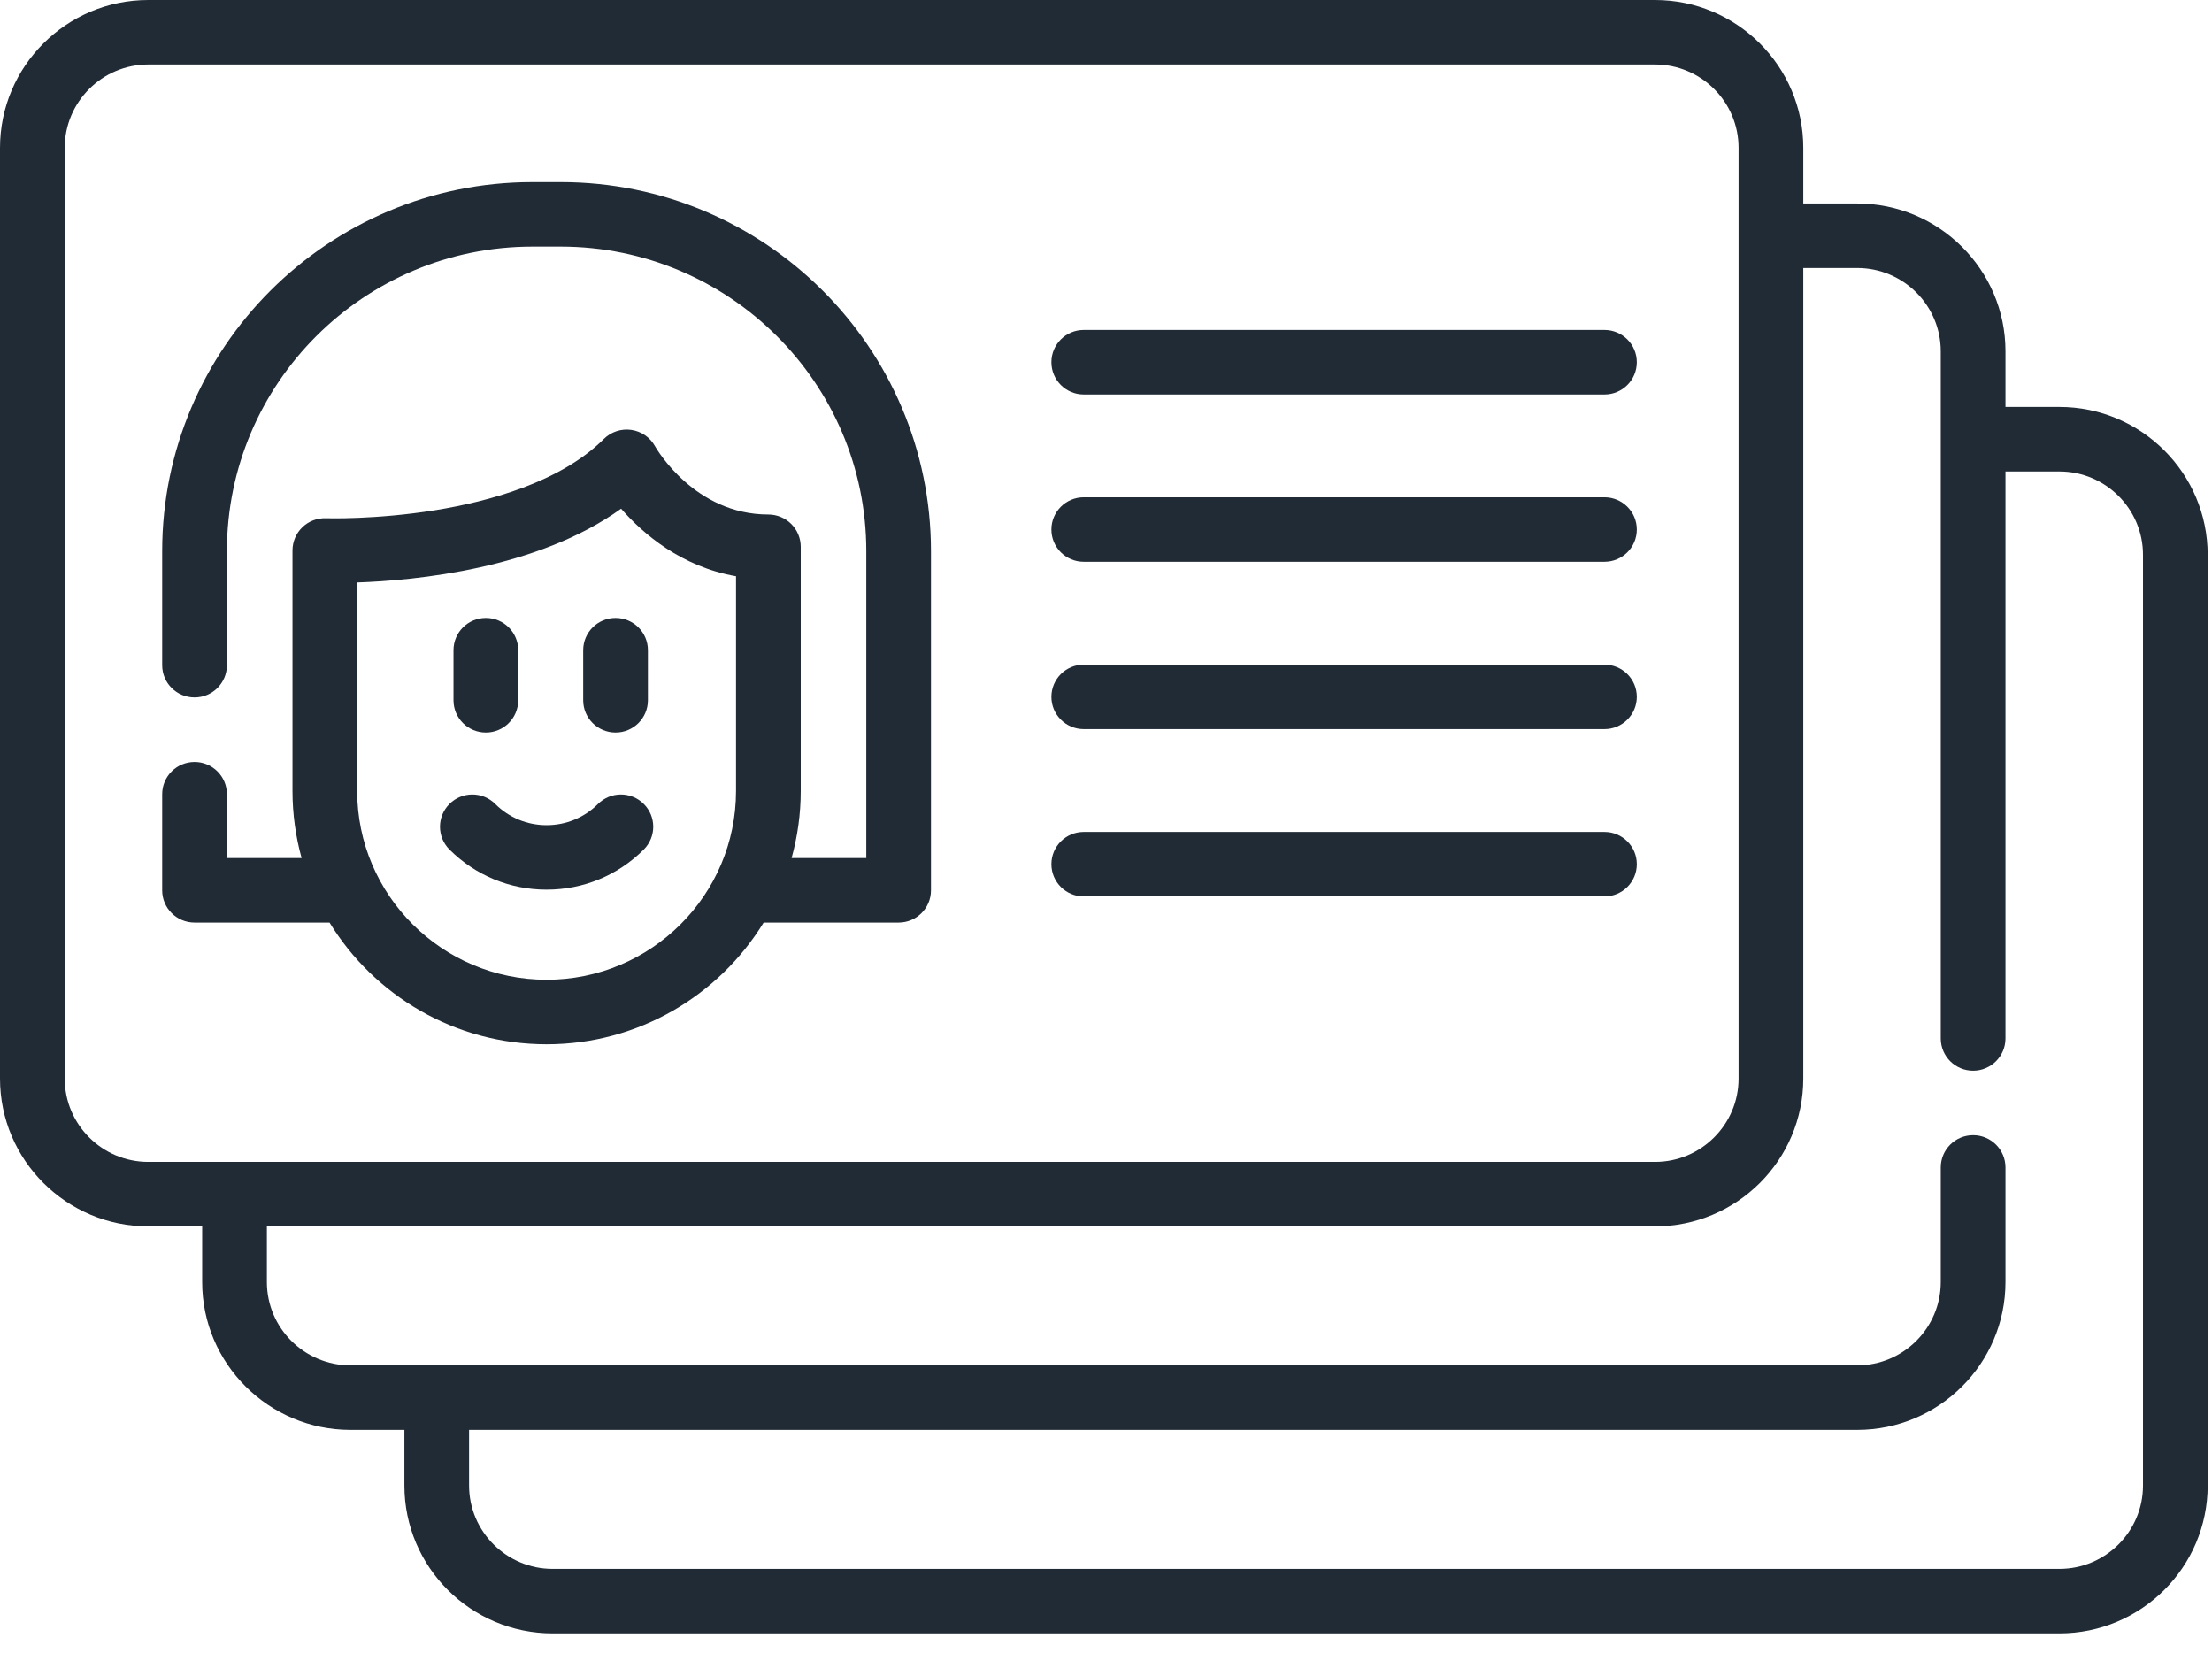 <svg width="66" height="50" viewBox="0 0 66 50" fill="none" xmlns="http://www.w3.org/2000/svg">
<path d="M61.446 12.141H59.838V10.48C59.838 8.049 57.853 6.071 55.413 6.071H53.805V4.41C53.805 1.979 51.82 0 49.381 0H4.425C1.985 0 0 1.978 0 4.41V32.178C0 34.61 1.985 36.588 4.425 36.588H6.032V38.248C6.032 40.68 8.017 42.659 10.457 42.659H12.066V44.319C12.066 46.752 14.051 48.73 16.491 48.73H61.446C63.886 48.73 65.871 46.752 65.871 44.319V16.552C65.871 14.12 63.886 12.141 61.446 12.141ZM1.931 32.178V4.41C1.931 3.04 3.049 1.924 4.425 1.924H49.38C50.756 1.924 51.874 3.039 51.874 4.41V32.178C51.874 33.548 50.756 34.664 49.38 34.664H4.425C3.049 34.664 1.931 33.548 1.931 32.178ZM63.941 44.319C63.941 45.691 62.822 46.806 61.446 46.806H16.491C15.115 46.806 13.996 45.691 13.996 44.319V42.659H55.413C57.853 42.659 59.838 40.68 59.838 38.248V34.83C59.838 34.298 59.406 33.867 58.872 33.867C58.339 33.867 57.907 34.298 57.907 34.83V38.248C57.907 39.619 56.788 40.734 55.413 40.734H10.457C9.082 40.734 7.963 39.619 7.963 38.248V36.588H49.38C51.82 36.588 53.805 34.61 53.805 32.178V7.995H55.413C56.788 7.995 57.907 9.11 57.907 10.48V30.98C57.907 31.512 58.339 31.943 58.872 31.943C59.406 31.943 59.838 31.512 59.838 30.98V14.066H61.446C62.822 14.066 63.941 15.181 63.941 16.552L63.941 44.319Z" fill="#212B36"/>
<path d="M9.833 27.524C11.166 29.7 13.57 31.155 16.309 31.155C19.048 31.155 21.452 29.7 22.785 27.524H26.813C27.346 27.524 27.778 27.093 27.778 26.562V16.445C27.778 10.373 22.823 5.433 16.731 5.433H15.887C9.795 5.433 4.839 10.373 4.839 16.445V19.845C4.839 20.377 5.271 20.807 5.805 20.807C6.338 20.807 6.77 20.377 6.77 19.845V16.445C6.77 11.434 10.86 7.357 15.887 7.357H16.731C21.758 7.357 25.848 11.434 25.848 16.445V25.599H23.619C23.796 24.961 23.892 24.29 23.892 23.596V16.313C23.892 16.057 23.79 15.813 23.609 15.632C23.428 15.452 23.183 15.35 22.926 15.35C20.725 15.35 19.589 13.392 19.544 13.313C19.398 13.048 19.135 12.867 18.834 12.825C18.534 12.783 18.231 12.883 18.016 13.097C16.721 14.388 14.573 14.964 12.999 15.219C11.216 15.508 9.74 15.462 9.727 15.461C9.462 15.452 9.21 15.549 9.022 15.73C8.833 15.912 8.727 16.162 8.727 16.423V23.596C8.727 24.29 8.823 24.961 8.999 25.599H6.77V23.694C6.77 23.163 6.338 22.732 5.805 22.732C5.271 22.732 4.839 23.163 4.839 23.694V26.562C4.839 27.093 5.271 27.524 5.805 27.524H9.833ZM10.657 17.378C12.404 17.318 16.043 16.968 18.532 15.176C19.188 15.928 20.324 16.904 21.961 17.192V23.596C21.961 26.703 19.425 29.23 16.309 29.23C13.193 29.23 10.657 26.703 10.657 23.596L10.657 17.378Z" fill="#212B36"/>
<path d="M16.309 26.542C17.404 26.542 18.434 26.117 19.208 25.345C19.585 24.969 19.585 24.36 19.208 23.985C18.831 23.608 18.22 23.609 17.843 23.985C17.433 24.393 16.889 24.618 16.309 24.618C15.73 24.618 15.185 24.393 14.776 23.985C14.399 23.608 13.787 23.609 13.411 23.985C13.034 24.36 13.034 24.97 13.411 25.345C14.185 26.117 15.214 26.542 16.309 26.542Z" fill="#212B36"/>
<path d="M14.497 21.854C15.03 21.854 15.462 21.423 15.462 20.891V19.398C15.462 18.866 15.03 18.436 14.497 18.436C13.963 18.436 13.531 18.866 13.531 19.398V20.891C13.531 21.423 13.963 21.854 14.497 21.854Z" fill="#212B36"/>
<path d="M18.366 21.854C18.9 21.854 19.332 21.423 19.332 20.891V19.398C19.332 18.866 18.9 18.436 18.366 18.436C17.833 18.436 17.401 18.866 17.401 19.398V20.891C17.401 21.423 17.833 21.854 18.366 21.854Z" fill="#212B36"/>
<path d="M32.336 11.769H47.873C48.406 11.769 48.838 11.338 48.838 10.806C48.838 10.275 48.406 9.844 47.873 9.844H32.336C31.803 9.844 31.371 10.275 31.371 10.806C31.371 11.338 31.803 11.769 32.336 11.769Z" fill="#212B36"/>
<path d="M32.336 16.76H47.873C48.406 16.76 48.838 16.33 48.838 15.798C48.838 15.267 48.406 14.836 47.873 14.836H32.336C31.803 14.836 31.371 15.267 31.371 15.798C31.371 16.33 31.803 16.76 32.336 16.76Z" fill="#212B36"/>
<path d="M32.336 21.752H47.873C48.406 21.752 48.838 21.321 48.838 20.79C48.838 20.259 48.406 19.828 47.873 19.828H32.336C31.803 19.828 31.371 20.259 31.371 20.79C31.371 21.321 31.803 21.752 32.336 21.752Z" fill="#212B36"/>
<path d="M32.336 26.744H47.873C48.406 26.744 48.838 26.313 48.838 25.782C48.838 25.25 48.406 24.82 47.873 24.82H32.336C31.803 24.82 31.371 25.25 31.371 25.782C31.371 26.313 31.803 26.744 32.336 26.744Z" fill="#212B36"/>
</svg>
